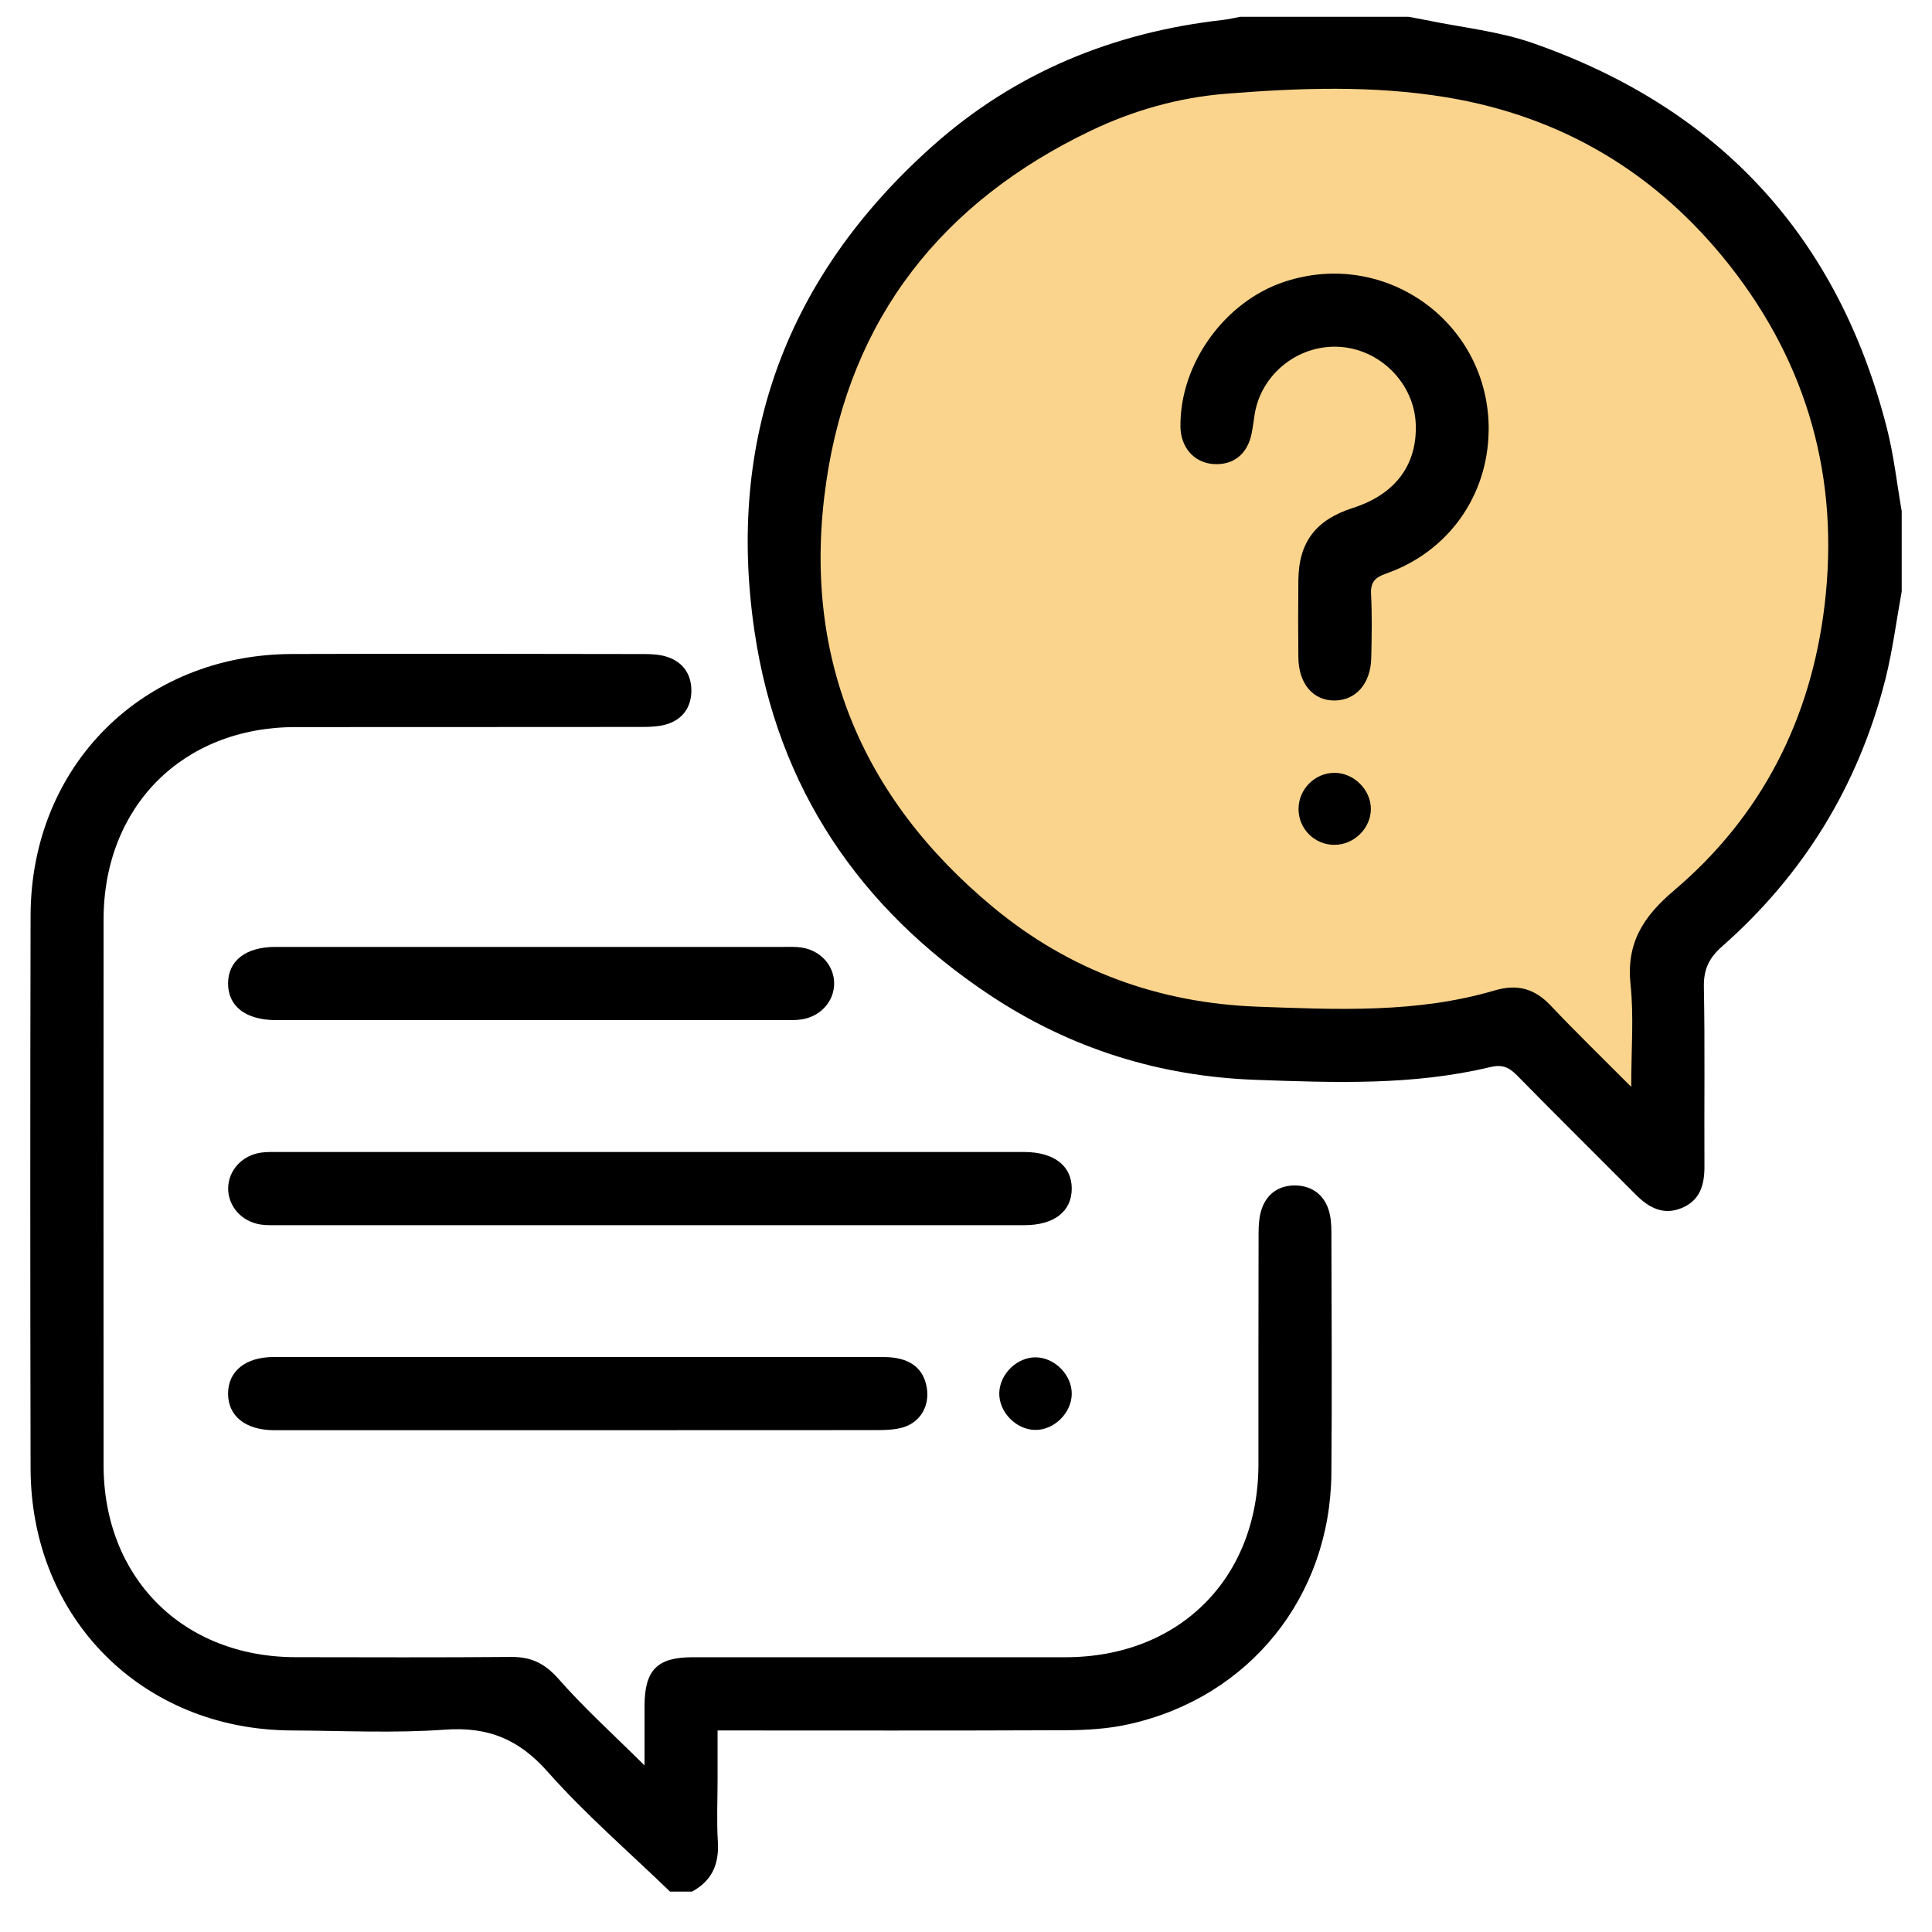<svg width="41" height="41" viewBox="0 0 41 41" fill="none" xmlns="http://www.w3.org/2000/svg">
    <path d="M17.38 7.766L17.307 11.687L17.38 14.084L18.759 17.279L21.663 20.546L25.948 22.071L32.41 21.635L35.532 25.193L35.605 19.82L38.727 15.754L39.454 10.816L38.655 6.75L34.588 2.901L29.868 1.159L24.133 1.884L20.938 2.901L17.38 7.766Z" fill="#FAD48C"/>
    <path d="M40.356 12.557C40.243 13.177 40.164 13.808 40.01 14.418C39.44 16.663 38.28 18.557 36.544 20.086C36.268 20.329 36.152 20.57 36.159 20.944C36.183 22.212 36.164 23.482 36.171 24.75C36.173 25.144 36.078 25.477 35.686 25.637C35.295 25.797 34.989 25.628 34.714 25.352C33.874 24.508 33.027 23.671 32.194 22.822C32.025 22.649 31.879 22.584 31.626 22.645C29.986 23.039 28.317 22.976 26.65 22.916C24.601 22.843 22.709 22.25 21.004 21.116C18.235 19.276 16.505 16.716 16.014 13.414C15.404 9.311 16.703 5.853 19.789 3.1C21.536 1.541 23.619 0.687 25.943 0.424C26.07 0.41 26.194 0.38 26.319 0.356C27.508 0.356 28.698 0.356 29.887 0.356C30.012 0.38 30.138 0.4 30.262 0.426C31.019 0.584 31.803 0.661 32.527 0.914C36.48 2.294 39.008 5.019 40.045 9.096C40.191 9.669 40.255 10.263 40.357 10.847V12.557H40.356ZM34.617 23.064C34.617 22.267 34.675 21.576 34.603 20.899C34.51 20.014 34.866 19.455 35.531 18.892C37.391 17.314 38.436 15.249 38.722 12.831C39.039 10.163 38.367 7.742 36.704 5.631C35.162 3.674 33.148 2.468 30.683 2.063C29.131 1.808 27.566 1.865 26.006 1.99C25.01 2.071 24.048 2.343 23.146 2.775C19.997 4.284 18.044 6.747 17.536 10.215C16.999 13.875 18.25 16.917 21.091 19.265C22.702 20.596 24.588 21.286 26.682 21.363C28.373 21.425 30.07 21.506 31.721 21.018C32.201 20.877 32.566 20.979 32.906 21.338C33.437 21.899 33.993 22.438 34.616 23.064H34.617Z" fill="black"/>
    <path d="M14.22 40.144C13.348 39.3 12.425 38.505 11.623 37.6C11.01 36.907 10.355 36.64 9.443 36.706C8.362 36.784 7.273 36.728 6.187 36.723C3.02 36.708 0.655 34.34 0.649 31.162C0.641 27.252 0.64 23.341 0.649 19.43C0.656 16.257 3.026 13.889 6.195 13.879C8.69 13.871 11.184 13.876 13.679 13.88C13.844 13.88 14.019 13.891 14.173 13.945C14.501 14.057 14.673 14.318 14.672 14.657C14.671 14.996 14.497 15.257 14.167 15.364C14 15.418 13.812 15.427 13.633 15.427C11.177 15.431 8.722 15.427 6.266 15.43C3.878 15.432 2.199 17.116 2.198 19.515C2.196 23.374 2.196 27.232 2.198 31.091C2.199 33.485 3.881 35.165 6.274 35.168C7.799 35.17 9.324 35.176 10.849 35.163C11.268 35.16 11.559 35.297 11.848 35.624C12.399 36.25 13.021 36.813 13.678 37.465C13.678 36.993 13.677 36.599 13.678 36.205C13.68 35.44 13.945 35.169 14.701 35.169C17.337 35.168 19.973 35.169 22.61 35.169C25.029 35.168 26.704 33.493 26.706 31.073C26.707 29.441 26.704 27.81 26.709 26.178C26.709 26 26.72 25.81 26.779 25.645C26.894 25.32 27.158 25.15 27.497 25.157C27.835 25.166 28.089 25.345 28.196 25.676C28.242 25.821 28.254 25.981 28.254 26.134C28.258 27.844 28.269 29.553 28.254 31.262C28.232 33.885 26.515 36.018 23.963 36.589C23.526 36.688 23.067 36.716 22.617 36.718C20.175 36.729 17.733 36.723 15.228 36.723C15.228 37.078 15.228 37.422 15.228 37.765C15.228 38.205 15.207 38.647 15.234 39.085C15.263 39.56 15.109 39.914 14.685 40.143H14.22V40.144Z" fill="black"/>
    <path d="M13.754 26C11.143 26 8.533 26 5.922 26C5.793 26 5.662 26.005 5.535 25.987C5.13 25.927 4.842 25.603 4.842 25.223C4.842 24.844 5.131 24.52 5.535 24.461C5.663 24.442 5.793 24.447 5.922 24.447C11.169 24.447 16.417 24.447 21.664 24.447C21.69 24.447 21.715 24.447 21.742 24.447C22.37 24.451 22.744 24.741 22.744 25.224C22.744 25.708 22.37 26 21.741 26C19.078 26.002 16.416 26 13.753 26H13.754Z" fill="black"/>
    <path d="M12.319 28.798C14.464 28.798 16.608 28.796 18.753 28.799C19.291 28.799 19.594 29.02 19.667 29.445C19.733 29.83 19.537 30.18 19.163 30.291C18.994 30.341 18.807 30.348 18.628 30.349C14.391 30.352 10.154 30.351 5.916 30.351C5.877 30.351 5.838 30.351 5.8 30.351C5.203 30.344 4.837 30.046 4.84 29.57C4.843 29.097 5.211 28.799 5.807 28.798C7.977 28.796 10.148 28.798 12.318 28.798H12.319Z" fill="black"/>
    <path d="M11.271 20.095C13.055 20.095 14.838 20.095 16.622 20.095C16.751 20.095 16.882 20.089 17.008 20.108C17.413 20.167 17.702 20.491 17.702 20.871C17.702 21.25 17.413 21.574 17.008 21.634C16.881 21.653 16.751 21.648 16.622 21.648C13.055 21.648 9.488 21.648 5.921 21.648C5.895 21.648 5.87 21.648 5.843 21.648C5.214 21.644 4.84 21.354 4.84 20.872C4.84 20.388 5.214 20.096 5.842 20.095C7.652 20.094 9.461 20.095 11.27 20.095H11.271Z" fill="black"/>
    <path d="M22.744 29.589C22.735 29.994 22.363 30.354 21.962 30.345C21.558 30.337 21.198 29.964 21.206 29.561C21.215 29.157 21.587 28.796 21.988 28.805C22.392 28.814 22.753 29.187 22.744 29.589Z" fill="black"/>
    <path d="M31.591 9.137C31.577 10.524 30.732 11.713 29.41 12.174C29.182 12.254 29.082 12.354 29.096 12.609C29.119 13.061 29.11 13.515 29.1 13.968C29.086 14.507 28.777 14.858 28.33 14.866C27.869 14.873 27.558 14.512 27.553 13.948C27.548 13.404 27.547 12.861 27.553 12.317C27.561 11.506 27.92 11.033 28.711 10.779C29.604 10.493 30.072 9.873 30.045 9.013C30.018 8.137 29.284 7.399 28.4 7.359C27.526 7.32 26.747 7.959 26.622 8.817C26.603 8.945 26.587 9.073 26.561 9.2C26.473 9.642 26.167 9.881 25.741 9.847C25.337 9.815 25.056 9.491 25.051 9.055C25.035 7.725 25.985 6.4 27.259 5.979C29.418 5.264 31.616 6.865 31.592 9.137L31.591 9.137Z" fill="black"/>
    <path d="M29.092 17.17C29.09 17.579 28.732 17.93 28.317 17.929C27.894 17.928 27.555 17.587 27.557 17.165C27.559 16.746 27.906 16.398 28.323 16.401C28.734 16.402 29.094 16.763 29.092 17.17Z" fill="black"/>
</svg>